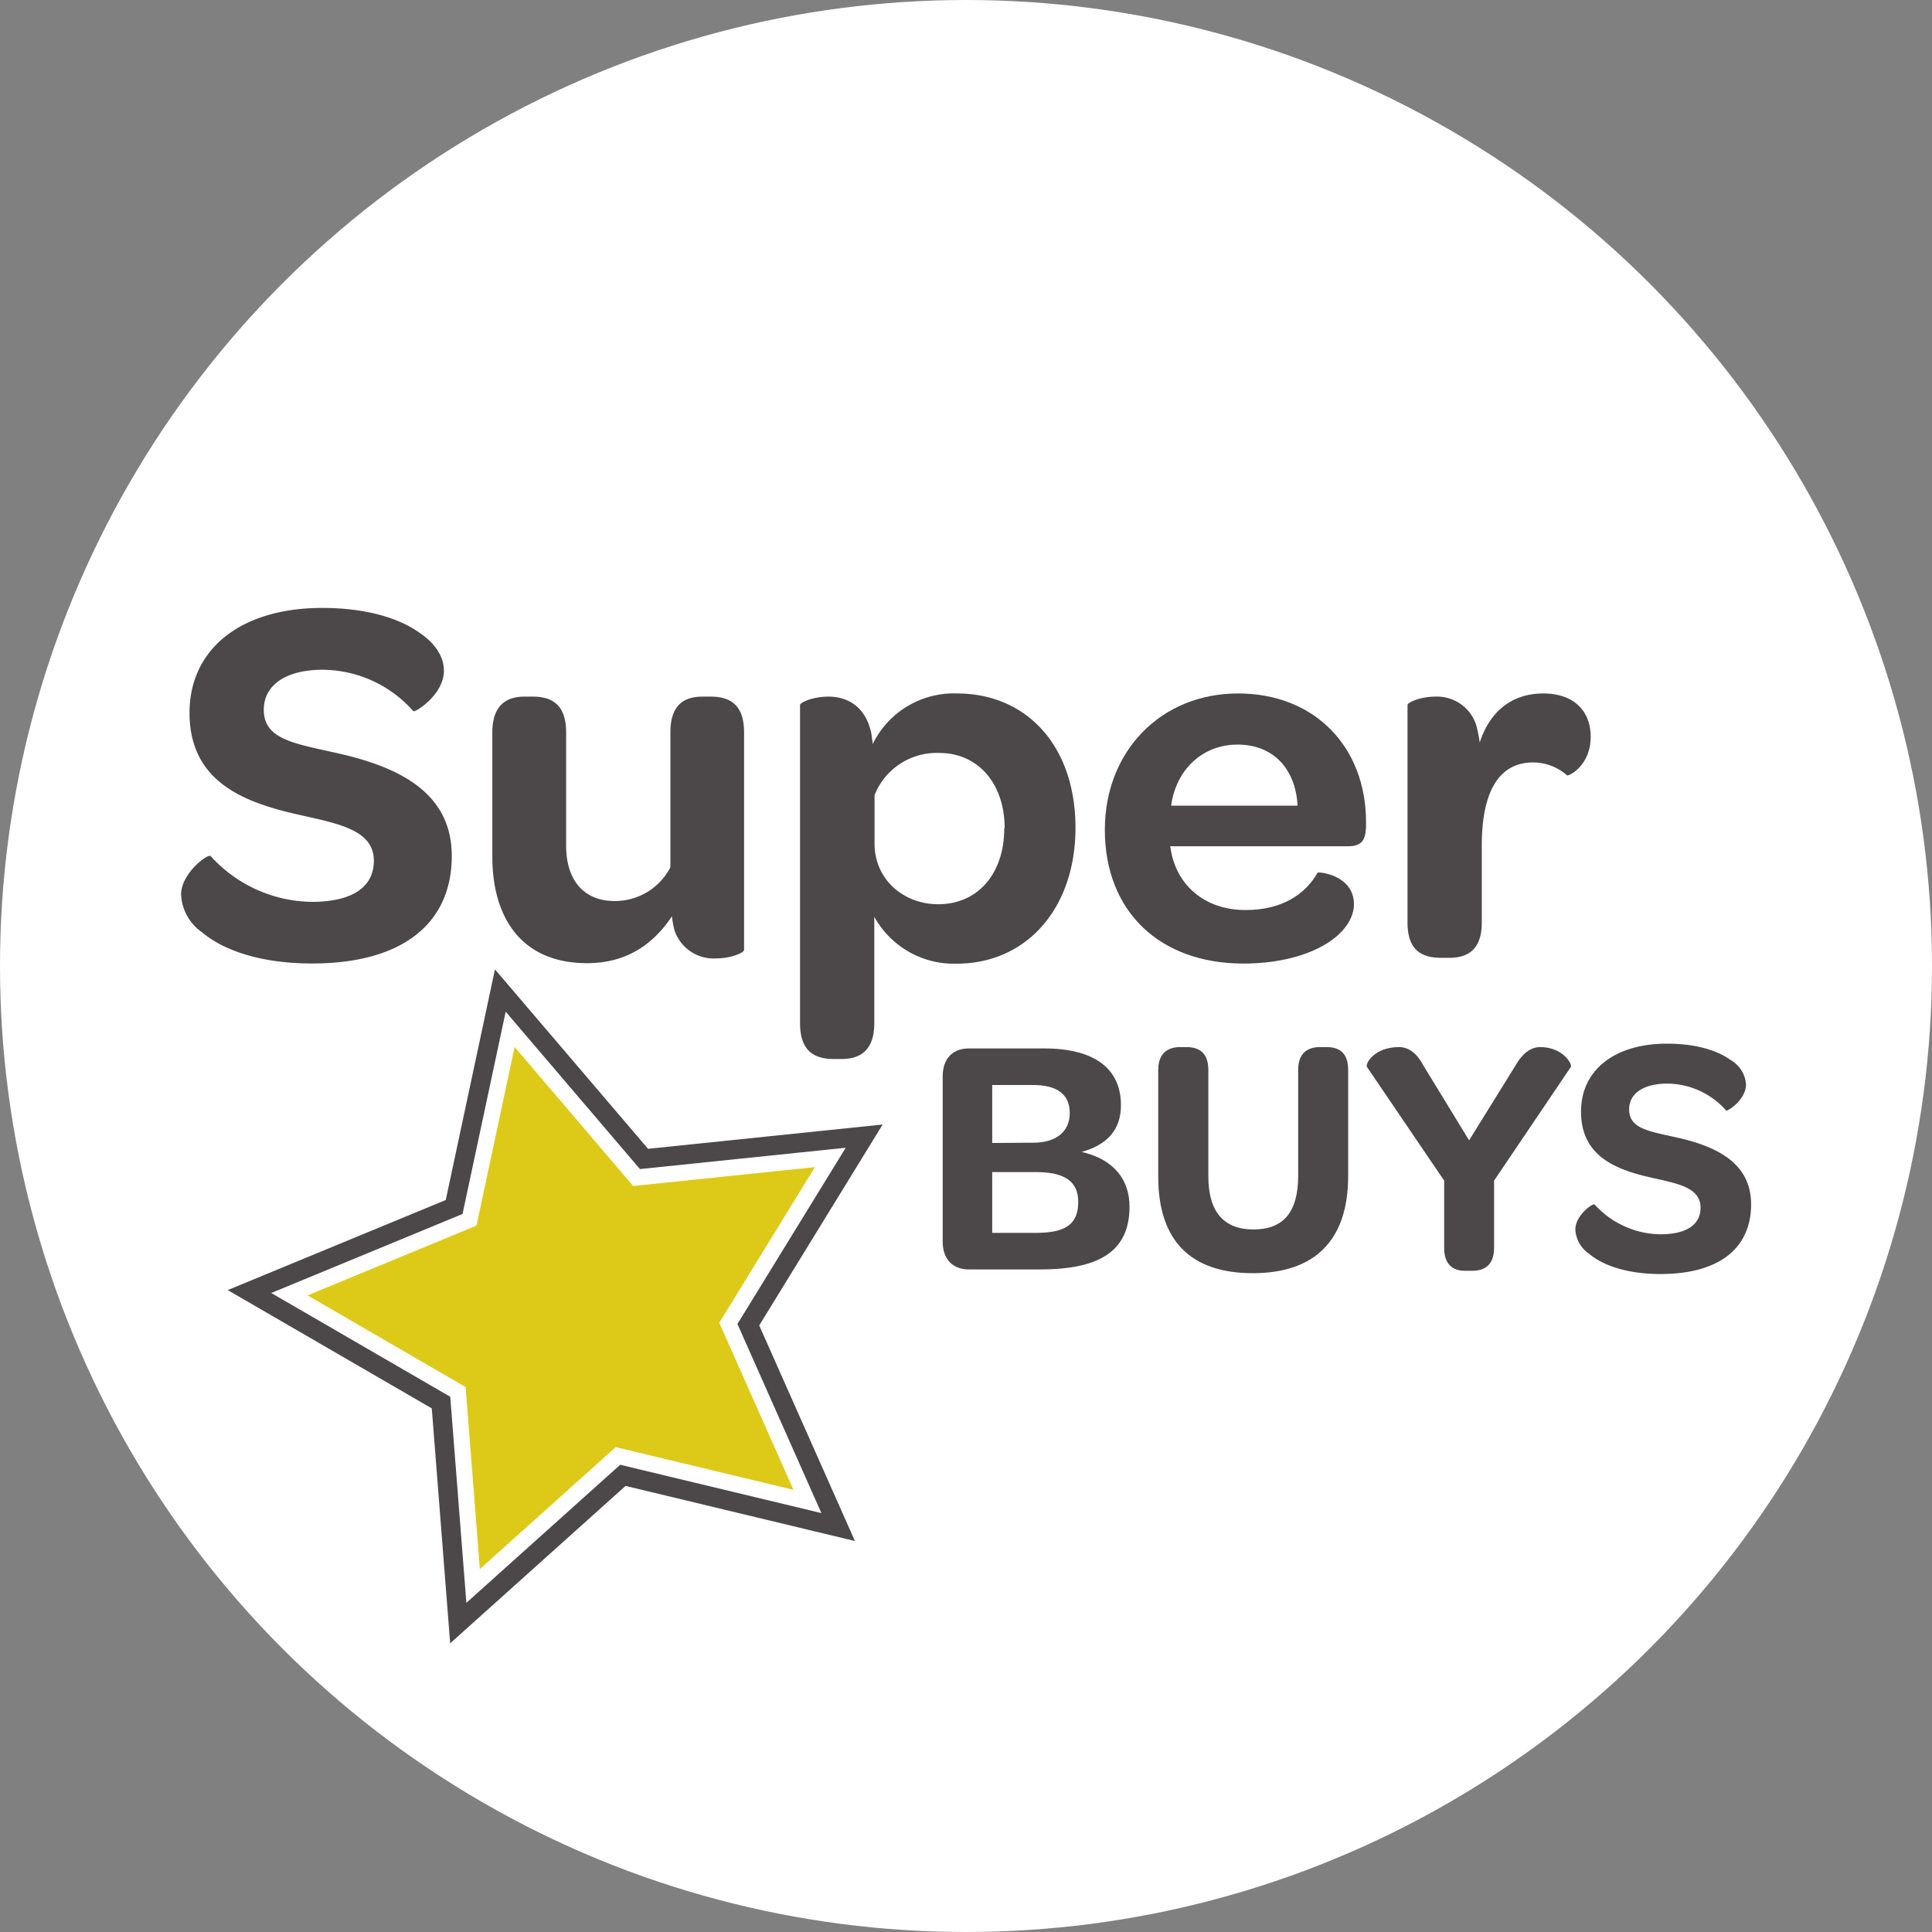 <svg id="Layer_1" data-name="Layer 1" xmlns="http://www.w3.org/2000/svg" viewBox="0 0 300 300"><rect x="0" y="0" width="300" height="300" fill="#808080" stroke="none"/><defs><style>.cls-1{fill:#fff;}.cls-2{fill:none;stroke:#4c4849;stroke-miterlimit:10;stroke-width:3px;}.cls-3{fill:#ddca18;}.cls-4{fill:#4c4849;}</style></defs><circle class="cls-1" cx="150" cy="150" r="150"/><polygon class="cls-2" points="134.19 176.42 100 179.96 77.69 153.81 70.52 187.42 38.74 200.55 68.48 217.79 71.16 252.03 96.72 229.09 130.15 237.12 116.2 205.7 134.19 176.42"/><polygon class="cls-3" points="72.3 215.38 47.76 201.15 73.99 190.31 79.91 162.57 98.32 184.16 126.54 181.23 111.69 205.4 123.21 231.34 95.61 224.71 74.51 243.65 72.3 215.38"/><path class="cls-4" d="M28.12,138.92c0-3.35,4.17-6.38,4.58-6a21.53,21.53,0,0,0,15.7,7.12c6.3,0,9.65-2.29,9.65-6.38,0-4.74-5.32-5.72-11.53-7.12-8.42-1.88-17.09-5-17.09-15.86,0-9.81,7.85-16.28,20.61-16.28,7.11,0,12.18,1.72,15.21,3.93,2.53,1.72,3.68,3.84,3.68,5.81,0,3.76-4.5,6.54-4.75,6.29A18.92,18.92,0,0,0,50.12,104c-5.73,0-9.16,2.37-9.16,6.22,0,4.58,4.74,5.23,11.28,6.7,9.57,2.13,17.91,6.06,17.91,16,0,10.55-7.76,16.69-21.67,16.69-8.18,0-13.9-2.13-17.09-4.83A7.57,7.57,0,0,1,28.12,138.92Z"/><path class="cls-4" d="M115.54,113.73v33.78c0,.41-2,1.31-4.33,1.31a6.39,6.39,0,0,1-6.46-4.33,12.69,12.69,0,0,1-.41-2.21c-2.78,4.17-6.87,7.28-13.17,7.28-10.38,0-14.72-7.28-14.72-16.52V113.73c0-4.17,2.13-5.56,5-5.56h1.31c3,0,5.15,1.31,5.15,5.56v17.59c0,5.4,2.78,8.59,7.52,8.59a9.69,9.69,0,0,0,8.67-5.24V113.73c0-4.17,2-5.56,5-5.56h1.23C113.42,108.17,115.54,109.48,115.54,113.73Z"/><path class="cls-4" d="M167,128.54c0,12.43-7.52,21.1-18.48,21.1a14.12,14.12,0,0,1-12.76-7.28v16.52c0,4.17-2.13,5.56-5.07,5.56h-1.23c-3.1,0-5.23-1.31-5.23-5.56v-49.4c0-.41,2-1.31,4.42-1.31,2.61,0,5.64,1.23,6.62,5.56.08.33.16,1.15.25,1.8a14,14,0,0,1,13.08-7.85C159.38,107.68,167,115.78,167,128.54Zm-11,.08c0-7-4.17-11.7-10.14-11.7a10.37,10.37,0,0,0-10.06,6.55V131c0,5.56,4.5,9.41,9.9,9.41C151.85,140.4,155.94,135.65,155.94,128.62Z"/><path class="cls-4" d="M192.25,107.68c11.86,0,19.87,8.26,19.87,20v.73c-.08,2-.65,3-2.78,3H181.7l.25,1.31c1.22,5.23,5.56,8.59,11.45,8.59s9.4-2.62,11.2-5.81c.08-.16,5.64.33,5.64,4.91,0,2.2-1.55,4.49-4.41,6.21s-7.2,3-12.76,3c-13,0-21.51-8.1-21.51-20.78C171.56,116.68,180.23,107.68,192.25,107.68Zm-.08,7.94c-5.48,0-9.57,3.92-10.31,9.48h19.63C201.16,119.3,197.65,115.62,192.17,115.62Z"/><path class="cls-4" d="M247,114.39c0,4.58-3.51,6.21-3.68,6a8,8,0,0,0-5.23-2c-5.56,0-8,4.9-8,12.92v11.94c0,4.17-2.12,5.48-5.07,5.48h-1.22c-3.11,0-5.24-1.23-5.24-5.48V109.48c0-.41,2-1.31,4.34-1.31a6.38,6.38,0,0,1,6.3,4.34,19.8,19.8,0,0,1,.57,2.78c1.55-4.74,4.9-7.61,9.89-7.61C244.26,107.68,247,110.3,247,114.39Z"/><path class="cls-4" d="M146.38,192.77V167.15c0-2.76,1.53-4.35,4.08-4.35h11.67c7.74,0,11.93,3.08,11.93,8.81,0,3.81-2.12,6.15-6.1,7.26,5.1,1.17,7.43,4.4,7.43,8.49,0,6.63-4.24,9.76-13.9,9.76h-11C147.91,197.12,146.38,195.53,146.38,192.77Zm14.05-15.33c3.61,0,5.68-1.75,5.68-4.61s-1.91-4.35-5.68-4.35h-6.36v9Zm.43,14c4.66,0,6.57-1.38,6.57-4.82,0-3.13-2.07-4.62-6.57-4.62h-6.79v9.44Z"/><path class="cls-4" d="M179.85,166.14c0-2.39,1.27-3.55,3.39-3.55h1c2.23,0,3.39,1.16,3.39,3.55v16.5c0,5.46,2.34,8.27,7,8.27s6.95-2.7,6.95-8.33V166.14c0-2.39,1.22-3.55,3.4-3.55H206c2.23,0,3.34,1.16,3.34,3.55v16.5c0,9.86-5.09,15.06-14.8,15.06s-14.69-5.09-14.69-15Z"/><path class="cls-4" d="M224.25,193.78V183.33l-12-17.67c-.27-.47,1.11-3.07,5-3.07,1.37,0,2.7.85,3.71,2.76l7.16,11.72,7.27-11.72c1.16-2,2.49-2.76,3.76-2.76,3.56,0,5,2.65,4.78,3.07L232,183.33v10.45c0,2.33-1.16,3.55-3.39,3.55h-1.11C225.36,197.33,224.25,196.11,224.25,193.78Z"/><path class="cls-4" d="M244.62,190.91c0-2.17,2.7-4.13,3-3.87a14,14,0,0,0,10.18,4.62c4.09,0,6.26-1.49,6.26-4.14,0-3.08-3.45-3.72-7.48-4.62-5.46-1.22-11.08-3.23-11.08-10.29,0-6.36,5.09-10.55,13.36-10.55,4.62,0,7.91,1.11,9.87,2.54a4.74,4.74,0,0,1,2.39,3.77c0,2.44-2.92,4.24-3.08,4.08a12.31,12.31,0,0,0-9.12-4.19c-3.72,0-5.95,1.54-5.95,4,0,3,3.08,3.4,7.32,4.35,6.21,1.38,11.62,3.93,11.62,10.4,0,6.84-5,10.82-14.06,10.82-5.3,0-9-1.38-11.08-3.13A4.88,4.88,0,0,1,244.62,190.91Z"/></svg>